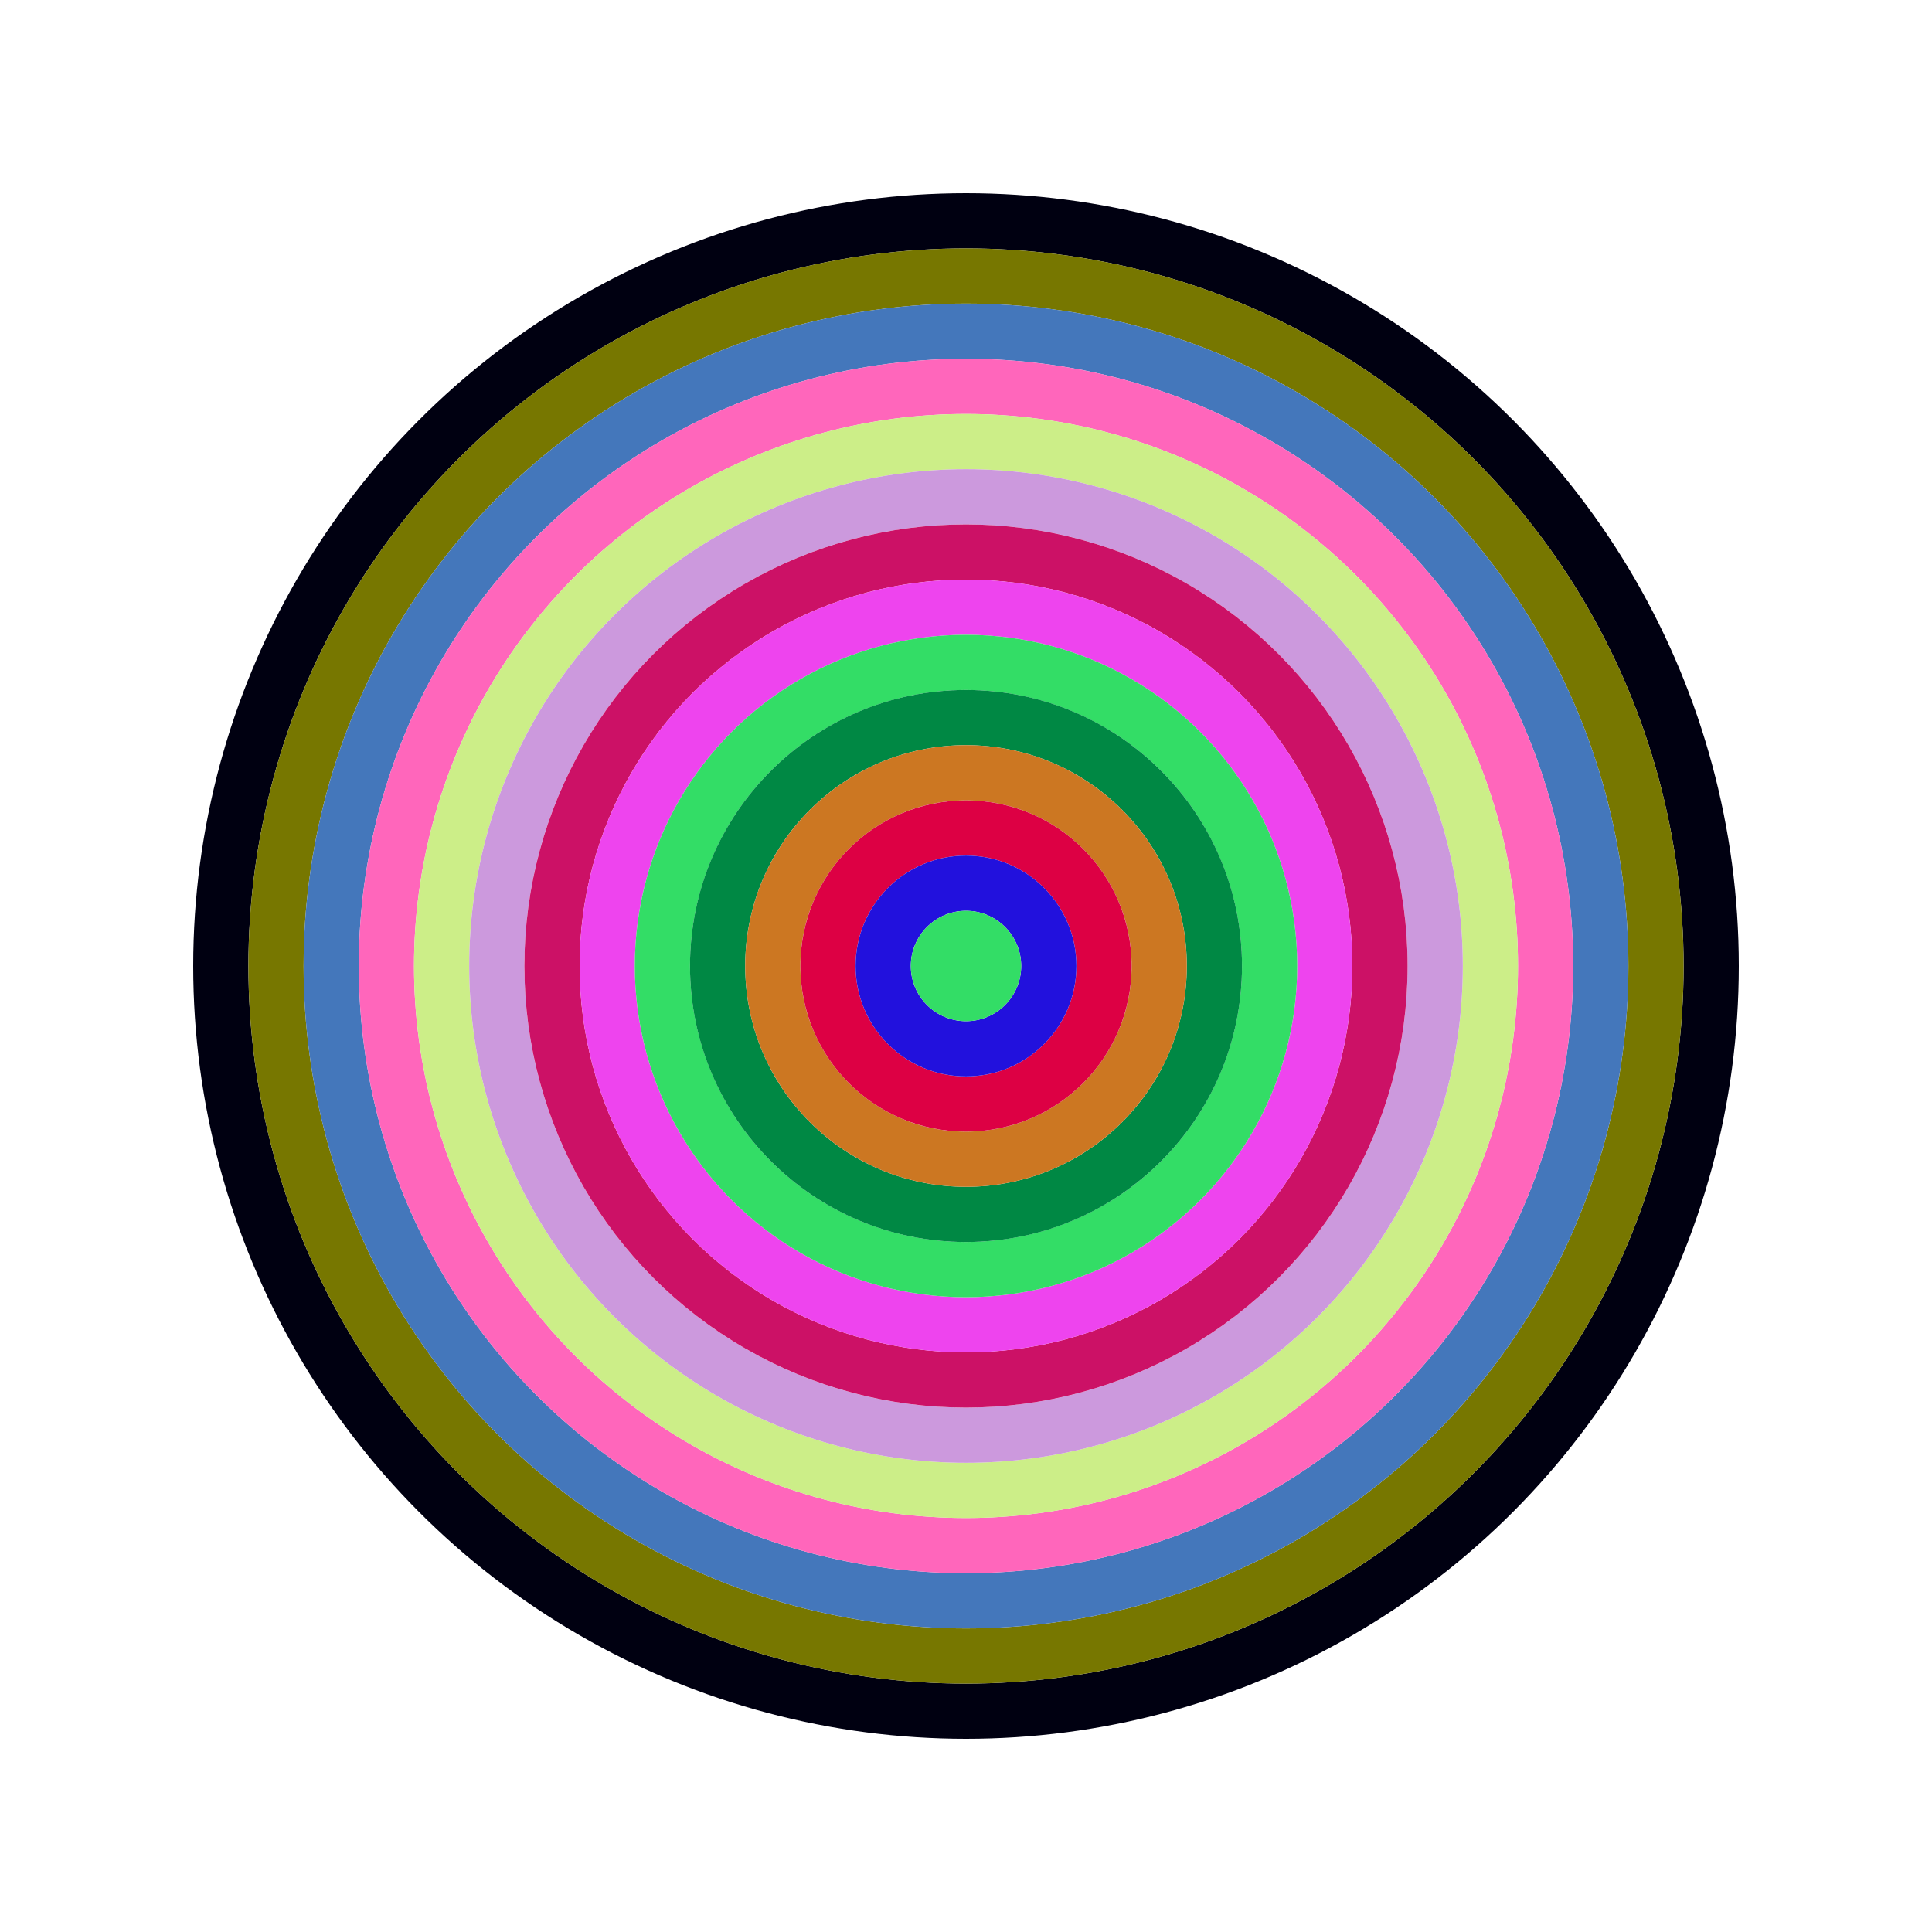 <svg id="0x177047bf6BcE8c9Dc16e4E3D6084c72D0421d3D6" viewBox="0 0 700 700" xmlns="http://www.w3.org/2000/svg"><style>.a{stroke-width:20;}</style><g class="a" fill="none"><circle cx="350" cy="350" r="270" stroke="#001"></circle><circle cx="350" cy="350" r="250" stroke="#770"></circle><circle cx="350" cy="350" r="230" stroke="#47b"></circle><circle cx="350" cy="350" r="210" stroke="#f6B"></circle><circle cx="350" cy="350" r="190" stroke="#cE8"></circle><circle cx="350" cy="350" r="170" stroke="#c9D"></circle><circle cx="350" cy="350" r="150" stroke="#c16"></circle><circle cx="350" cy="350" r="130" stroke="#e4E"></circle><circle cx="350" cy="350" r="110" stroke="#3D6"></circle><circle cx="350" cy="350" r="90" stroke="#084"></circle><circle cx="350" cy="350" r="70" stroke="#c72"></circle><circle cx="350" cy="350" r="50" stroke="#D04"></circle><circle cx="350" cy="350" r="30" stroke="#21d"></circle><circle cx="350" cy="350" r="10" stroke="#3D6"></circle></g></svg>